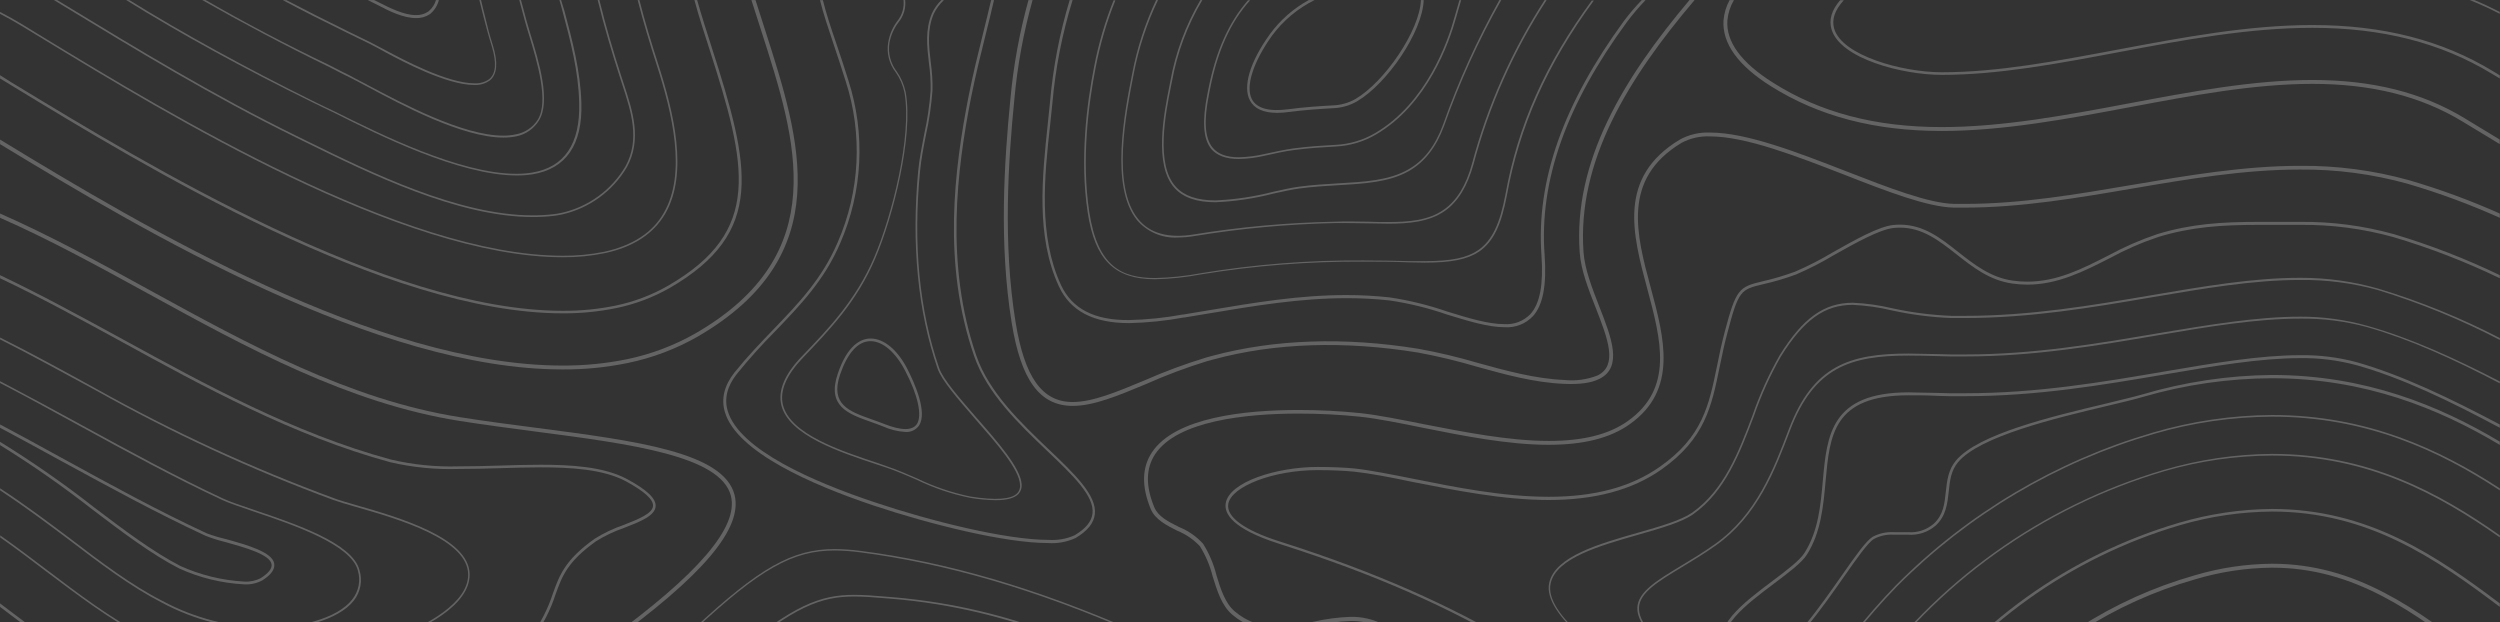 <svg width="1366" height="340" viewBox="0 0 1366 340" fill="none" xmlns="http://www.w3.org/2000/svg">
<rect x="0" y="0" width="1366" height="340" fill="#333333" stroke="none"/>
<path d="M401.369 270.428C395.451 247.117 347.859 240.895 292.77 233.732C279.141 231.972 265.058 230.12 251.4 227.965C190.969 218.435 135.667 188.083 82.187 158.762C55.386 144.011 28.038 129.017 0.023 116.664V119.001C27.644 131.142 54.657 146.045 81.155 160.553C134.787 189.995 190.422 220.408 251.126 229.999C264.815 232.154 278.929 234.005 292.557 235.796C344.611 242.595 393.812 249.03 399.366 270.944C403.676 288.002 381.458 313.892 331.438 350.072C261.052 400.82 202.26 424.465 145.987 424.465C113.097 424.272 80.735 416.184 51.622 400.881C33.498 391.169 16.236 379.928 0.023 367.281L0.023 369.952C15.993 382.294 32.98 393.26 50.803 402.733C80.168 418.175 112.809 426.346 145.987 426.559C202.715 426.559 262.023 402.793 332.591 351.741C384.129 314.529 405.983 288.669 401.369 270.428Z" fill="white" fill-opacity="0.24"/>
<path d="M475.767 184.961C470.547 184.961 463.171 188.269 457.769 204.143C451.698 221.991 463.414 226.149 475.828 230.519C478.013 231.309 480.29 232.098 482.445 232.978C486.275 234.717 490.388 235.745 494.586 236.013C496.067 236.15 497.558 235.888 498.904 235.252C500.249 234.617 501.399 233.632 502.234 232.401C506.878 225.056 499.442 208.757 496.012 202.049C490.61 191.244 482.991 184.961 475.767 184.961ZM501.081 231.551C498.653 235.406 492.522 235.376 482.87 231.551C480.654 230.671 478.378 229.882 476.192 229.093C464.051 224.783 453.428 221.05 459.043 204.629C463.111 192.761 468.847 186.418 475.616 186.418C482.384 186.418 489.365 192.488 494.616 202.656C501.658 216.133 503.873 226.908 501.081 231.551Z" fill="white" fill-opacity="0.24"/>
<path d="M64.764 375.496C87.832 387.333 107.44 392.827 126.44 392.827C146.351 392.827 164.046 386.756 184.534 379.927C196.159 376.012 209.332 371.55 224.295 367.786C230.346 366.322 236.554 365.609 242.78 365.662C245.815 365.662 248.455 365.662 251.126 365.904C253.797 366.147 256.074 366.087 258.472 366.087C270.612 366.087 280.538 363.051 291.252 348.695C296.625 341.456 300.778 333.387 303.544 324.808C307.126 314.852 309.949 306.991 325.671 295.73C330.534 292.699 335.728 290.235 341.151 288.385C350.256 284.834 357.905 281.768 358.239 276.609C358.482 272.42 353.595 267.715 342.85 261.888C329.981 254.876 311.588 253.935 295.289 253.935C288.035 253.935 280.416 254.148 273.041 254.391C265.665 254.634 257.865 254.816 250.61 254.816C238.115 255.201 225.624 253.935 213.459 251.052C160.647 236.787 111.112 209.47 67.436 185.583C44.489 173.047 22.241 160.906 0.023 150.344V152.043C21.998 162.424 44.004 174.474 66.798 186.918C110.566 210.927 160.161 238.122 213.156 252.539C225.457 255.4 238.079 256.645 250.701 256.242C258.077 256.242 265.878 256.03 273.162 255.817C280.447 255.605 288.156 255.362 295.38 255.362C311.497 255.362 329.617 256.273 342.213 263.102C352.108 268.504 357.025 272.966 356.812 276.426C356.539 280.645 348.83 283.65 340.665 286.868C335.099 288.778 329.773 291.324 324.791 294.456C308.674 305.959 305.639 314.427 302.118 324.231C299.377 332.708 295.277 340.683 289.977 347.845C279.627 361.807 270.218 364.599 258.411 364.599C256.043 364.599 253.676 364.599 251.126 364.417C248.577 364.235 245.693 364.265 242.84 364.265C236.481 364.208 230.139 364.942 223.961 366.451C208.967 370.214 195.764 374.676 184.109 378.592C163.743 385.451 146.169 391.4 126.44 391.4C107.682 391.4 88.318 385.937 65.463 374.251C44.58 363.446 25.792 349.089 7.611 335.431L0.023 329.694V331.607L6.701 336.645C24.912 350.455 43.761 364.751 64.764 375.496Z" fill="white" fill-opacity="0.24"/>
<path d="M78.757 348.194C99.447 359.263 122.522 365.128 145.987 365.282C158.765 365.282 186.325 360.062 210.394 351.351C231.458 343.702 256.59 331.015 256.62 313.957C256.62 293.864 217.891 282.694 194.702 276.017C189.663 274.56 185.293 273.315 182.561 272.253C137.768 255.771 94.341 235.788 52.684 212.49C34.777 202.625 17.263 193.034 0.023 184.414V185.446C17.112 194.005 34.473 203.657 52.259 213.249C93.914 236.603 137.34 256.647 182.136 273.194C185.171 274.287 189.451 275.531 194.52 276.988C217.466 283.574 255.861 294.623 255.801 314.048C255.801 343.55 172.514 364.463 146.017 364.463C122.714 364.289 99.802 358.467 79.242 347.496C60.697 337.996 43.002 324.55 25.853 311.559C17.567 305.276 9.038 298.811 0.114 292.528V293.651C8.826 299.722 17.172 306.126 25.307 312.287C42.516 325.217 60.121 338.663 78.757 348.194Z" fill="white" fill-opacity="0.24"/>
<path d="M88.439 329.287C106.177 338.819 125.972 343.882 146.108 344.038C162.923 344.038 184.928 339.061 193.366 328.104C195.179 325.783 196.403 323.058 196.931 320.161C197.46 317.264 197.278 314.282 196.402 311.471C192.577 296.75 161.739 286.369 139.249 278.751C131.964 276.293 125.681 274.168 121.826 272.377C95.815 260.236 70.228 246.214 45.187 232.555L42.425 231.038C27.978 223.146 13.894 215.528 0.023 208.273V209.275C13.743 216.377 27.674 224.026 41.909 231.827L44.702 233.344C69.591 247.003 95.359 261.056 121.432 273.197C125.347 274.987 131.661 277.112 138.945 279.601C160.009 286.703 191.818 297.448 195.521 311.683C196.328 314.368 196.473 317.209 195.944 319.962C195.416 322.716 194.229 325.301 192.486 327.497C184.261 338.241 162.589 343.006 145.926 343.006C125.993 342.816 106.402 337.796 88.834 328.377C71.958 319.848 54.991 306.978 38.601 294.443C26.733 285.55 13.985 275.898 0.023 266.792V267.885C13.773 276.991 26.339 286.4 38.055 295.202C54.475 307.737 71.472 320.607 88.439 329.287Z" fill="white" fill-opacity="0.24"/>
<path d="M538.73 18.235C540.248 12.164 541.765 6.094 543.131 0.023H541.553C540.187 5.912 538.73 11.83 537.243 17.84C534.451 29.101 531.567 40.726 529.23 52.624C521.46 92.233 514.752 144.135 532.265 194.55C539.307 215.038 556.85 231.762 572.33 246.513C586.14 259.655 598.038 271.007 596.946 280.538C596.46 284.939 593.273 288.824 587.172 292.466C582.687 294.47 577.776 295.335 572.876 294.985C549.566 294.985 508.469 284.696 478.056 274.498C444.821 263.419 404.088 245.876 397.654 224.629C395.62 217.891 397.289 211.092 402.571 204.384C409.185 196.226 416.205 188.406 423.605 180.952C437.415 166.596 450.466 153.028 459.086 132.905C471.388 104.77 472.975 73.107 463.548 43.882C461.272 36.537 458.995 29.768 456.962 23.789C453.926 14.957 451.407 7.247 449.616 0.084H448.038C449.829 7.399 452.5 15.26 455.535 24.366C457.538 30.436 459.815 37.083 462.091 44.429C471.433 73.32 469.868 104.634 457.69 132.45C449.191 152.33 436.231 165.837 422.512 180.072C415.47 187.387 408.186 194.975 401.266 203.595C395.681 210.697 393.92 217.982 396.106 225.236C402.601 247.029 443.789 264.967 477.207 276.167C507.741 286.396 549.02 296.715 572.512 296.715C577.72 297.102 582.942 296.162 587.688 293.984C594.244 290.099 597.674 285.819 598.22 280.932C599.374 270.643 587.233 259.048 573.15 245.633C557.791 231.003 540.369 214.4 533.449 194.277C516.239 144.196 522.886 92.537 530.626 53.109C533.054 41.059 535.938 29.435 538.73 18.235Z" fill="white" fill-opacity="0.24"/>
<path d="M97.97 310.64C109.121 315.714 121.126 318.648 133.36 319.29C136.828 319.516 140.29 318.759 143.346 317.105C148.172 314.069 150.297 311.034 149.841 307.999C148.87 301.625 134.939 297.77 123.769 294.644C120.089 293.802 116.469 292.717 112.933 291.396C86.314 279.043 60.242 264.747 35.08 250.937L32.288 249.419C21.27 243.379 10.616 237.491 0.023 231.906V233.727C10.373 239.221 20.875 244.988 31.559 250.846L34.352 252.364C59.544 266.052 85.616 280.379 112.326 292.762C115.935 294.177 119.637 295.343 123.405 296.253C133.573 299.106 147.686 302.961 148.385 308.394C148.718 310.609 146.746 313.128 142.557 315.83C139.763 317.315 136.608 317.988 133.451 317.772C121.435 317.11 109.644 314.239 98.668 309.304C83.492 301.504 67.284 289.241 51.622 277.374C35.111 264.425 17.885 252.417 0.023 241.406L0.023 243.197C17.566 254.055 34.498 265.869 50.742 278.588C66.434 290.486 82.672 302.809 97.97 310.64Z" fill="white" fill-opacity="0.24"/>
<path d="M387.438 26.278C408.229 91.049 416.697 126.258 365.068 156.094C356.171 161.203 346.521 164.871 336.477 166.96C326.901 168.93 317.145 169.887 307.369 169.813C211.426 169.813 79.728 89.623 8.795 46.553L6.367 45.096L0.023 41.09V42.881L5.578 46.25L8.006 47.737C78.939 90.898 211.001 171.209 307.369 171.209C317.246 171.274 327.103 170.308 336.78 168.326C346.974 166.225 356.776 162.538 365.827 157.399C418.458 127.047 409.929 91.353 388.864 25.823C386.193 17.506 383.431 8.856 380.912 0.023H379.425C381.883 9.129 384.706 17.84 387.438 26.278Z" fill="white" fill-opacity="0.24"/>
<path d="M266.281 17.021C266.888 19.327 267.738 22.12 268.709 25.276C271.441 34.382 270.955 40.301 267.252 43.275C264.903 44.914 262.067 45.706 259.209 45.521C244.397 45.521 219.751 32.288 211.617 27.947C207.671 25.823 204.666 24.244 202.329 23.061L189.885 16.99C178.472 11.405 167.333 5.76 156.497 0.084H154.555C165.815 6.155 177.471 11.952 189.429 17.81L201.874 23.88C204.211 25.064 207.185 26.642 210.979 28.767C219.144 33.138 243.942 46.432 258.996 46.432C262.066 46.622 265.109 45.755 267.616 43.973C271.623 40.756 272.23 34.382 269.377 25.003C268.405 21.968 267.556 18.933 266.949 16.778C265.704 11.284 264.095 5.73 262.851 0.023H261.91C263.306 5.821 264.794 11.466 266.281 17.021Z" fill="white" fill-opacity="0.24"/>
<path d="M358.816 35.475C367.254 61.699 375.297 94.601 362.701 116.302C356.63 127.077 345.552 134.18 330.224 137.549C322.712 139.066 315.063 139.799 307.399 139.734C219.833 139.643 92.719 62.306 24.305 20.754L11.8 13.105C7.945 10.768 4 8.583 0.023 6.519V7.551C3.848 9.554 7.611 11.648 11.345 13.894L23.941 21.543C92.294 63.126 219.591 140.554 307.399 140.554C315.125 140.623 322.836 139.881 330.406 138.338C345.977 135.03 357.116 127.775 363.49 116.758C376.268 94.722 368.164 61.608 359.696 35.171C356.054 23.85 352.442 12.164 349.376 0.023H348.405C351.531 12.164 355.143 24.062 358.816 35.475Z" fill="white" fill-opacity="0.24"/>
<path d="M286.822 11.557C287.369 13.621 288.127 16.171 289.038 19.085C293.439 33.532 300.086 55.507 293.803 65.432C292.481 67.499 290.748 69.272 288.712 70.64C286.675 72.008 284.379 72.942 281.966 73.385C279.643 73.891 277.271 74.135 274.894 74.113C252.737 74.113 219.441 56.266 201.563 46.796C198.103 44.945 195.098 43.336 192.852 42.213L191.244 41.302L186.326 38.874L180.469 35.839C156.369 24.305 133.392 12.164 112.328 0.023H110.477C132.027 12.316 155.458 24.73 180.286 36.81L186.144 39.845L191.031 42.274L192.609 43.063C194.825 44.186 197.83 45.764 201.29 47.646C219.228 57.267 252.646 75.175 275.046 75.175C277.493 75.197 279.936 74.952 282.33 74.447C284.82 73.917 287.177 72.888 289.258 71.422C291.34 69.956 293.103 68.084 294.441 65.918C301.088 55.507 294.441 33.411 289.888 18.811C289.008 15.776 288.249 13.378 287.703 11.345C286.701 7.611 285.699 3.848 284.667 0.023H283.726C284.789 3.909 285.79 7.763 286.822 11.557Z" fill="white" fill-opacity="0.24"/>
<path d="M307.352 6.094C311.662 22.302 316.124 39.026 316.458 56.327C317.065 78.666 308.354 91.444 290.598 94.327C287.756 94.764 284.884 94.978 282.008 94.965C251.14 94.965 206.978 72.929 183.243 61.092L176.869 58.057L171.011 55.204C134.254 36.992 100.017 18.235 70.636 0.023H68.906C98.621 18.477 133.313 37.539 170.768 55.902L176.626 58.755L182.969 61.79C206.766 73.779 251.08 95.875 282.312 95.875C285.228 95.89 288.14 95.677 291.023 95.238C309.234 92.203 318.34 79.151 317.672 56.296C317.186 38.904 312.725 22.12 308.384 5.851C307.717 3.939 307.201 1.966 306.594 0.023H305.653C306.29 2.057 306.806 4.091 307.352 6.094Z" fill="white" fill-opacity="0.24"/>
<path d="M338.62 41.977C339.045 43.343 339.5 44.739 339.986 46.135C344.811 60.917 349.85 76.184 341.746 90.905C337.974 97.301 332.93 102.855 326.927 107.225C320.923 111.595 314.087 114.686 306.841 116.309C305.354 116.613 303.806 116.886 302.41 117.038C298.672 117.469 294.912 117.681 291.149 117.675C250.386 117.675 202.582 94.183 167.677 77.034L161.819 74.15C116.989 52.206 73.676 25.86 35.463 2.61L31.213 0.03H29.453L34.977 3.399C73.221 26.649 116.533 52.995 161.424 74.97L167.282 77.853C202.248 95.032 250.174 118.586 291.149 118.586C294.952 118.593 298.752 118.38 302.531 117.948C304.018 117.766 305.566 117.523 307.053 117.189C314.417 115.533 321.364 112.387 327.466 107.945C333.568 103.503 338.697 97.859 342.535 91.36C350.821 76.184 345.752 60.795 340.835 45.832L339.47 41.643C335.19 28.349 331.001 14.326 327.511 0H326.57C330.091 14.539 334.31 28.592 338.62 41.977Z" fill="white" fill-opacity="0.24"/>
<path d="M515.62 0.206V0.023H514.376C512.227 2.106 510.478 4.565 509.216 7.278C505.452 16.14 506.514 25.489 507.546 34.321C508.271 39.346 508.586 44.422 508.487 49.497C507.897 57.597 506.71 65.642 504.936 73.567C503.661 80.123 502.326 86.891 501.688 93.508C497.955 133.573 501.476 169.995 512.281 201.379C514.527 207.875 523.329 217.921 532.647 228.696C544.545 242.264 556.929 256.347 557.354 264.876C557.449 265.702 557.366 266.539 557.109 267.329C556.853 268.12 556.429 268.846 555.867 269.459C552.65 272.859 544.029 273.496 530.219 271.311C520.189 269.24 510.453 265.937 501.233 261.476C495.8 259.109 490.155 256.65 484.539 254.769L479.592 253.008C459.408 246.361 431.757 237.225 427.811 221.26C425.929 213.642 429.632 204.931 438.829 195.37C453.307 180.194 468.271 164.744 478.287 141.1C488 118.427 499.169 74.325 494.889 50.469C494.05 46.382 492.388 42.509 490.003 39.087C488.307 36.891 487.077 34.372 486.388 31.684C485.699 28.996 485.566 26.196 485.996 23.455C486.729 19.348 488.436 15.476 490.974 12.164C492.348 10.48 493.375 8.539 493.995 6.455C494.615 4.372 494.816 2.185 494.586 0.023L493.675 0.023C493.901 2.089 493.712 4.179 493.118 6.171C492.523 8.162 491.536 10.014 490.215 11.618C487.646 15.053 485.958 19.065 485.298 23.303C484.834 26.137 484.958 29.035 485.663 31.819C486.368 34.602 487.639 37.21 489.396 39.481C491.734 42.808 493.366 46.578 494.191 50.56C498.441 74.265 487.301 118.123 477.619 140.675C467.542 164.168 452.609 179.678 438.161 194.671C428.722 204.475 424.958 213.459 426.931 221.412C430.998 237.893 458.922 247.09 479.288 253.828L484.236 255.467C489.79 257.318 495.405 259.777 500.838 262.114C510.115 266.63 519.926 269.955 530.037 272.009C534.64 272.808 539.298 273.244 543.969 273.314C550.221 273.314 554.319 272.191 556.504 269.884C557.146 269.18 557.632 268.348 557.93 267.443C558.228 266.538 558.332 265.581 558.234 264.633C557.718 255.801 545.304 241.596 533.285 227.907C524.179 217.345 515.316 207.359 513.131 201.015C502.326 169.661 498.835 133.512 502.72 93.478C503.358 86.921 504.663 80.183 505.968 73.627C507.736 65.63 508.923 57.515 509.519 49.346C509.611 44.27 509.296 39.195 508.578 34.17C507.516 25.064 506.514 16.262 510.187 7.611C511.523 4.827 513.365 2.316 515.62 0.206Z" fill="white" fill-opacity="0.24"/>
<path d="M416.029 17.081C435.242 76.905 455.093 138.763 380.092 182.106C368.457 188.75 355.848 193.523 342.729 196.25C331.094 198.629 319.244 199.799 307.369 199.74C205.962 199.74 79.121 124.467 0.023 76.268V78.757C79.394 126.956 205.871 201.865 307.369 201.865C319.389 201.935 331.383 200.745 343.154 198.314C356.495 195.549 369.318 190.704 381.155 183.957C457.642 139.643 437.519 77.057 418.063 16.444C416.303 10.92 414.542 5.456 412.812 0.023H410.566C412.357 5.669 414.208 11.345 416.029 17.081Z" fill="white" fill-opacity="0.24"/>
<path d="M206.991 3.059C212.667 6.094 220.468 9.888 227.358 9.888C229.992 9.966 232.587 9.235 234.794 7.794L235.31 7.399C237.521 5.453 239.088 2.881 239.802 0.023L238.224 0.023C237.521 2.385 236.151 4.493 234.278 6.094L233.853 6.397C231.902 7.681 229.601 8.328 227.267 8.249C220.741 8.249 213.153 4.394 207.568 1.602C206.749 1.177 205.959 0.752 205.231 0.418L204.351 0.023H200.891L204.654 1.875L206.991 3.059Z" fill="white" fill-opacity="0.24"/>
<path d="M1365.87 6.519C1361.32 4.182 1356.77 1.996 1351.94 0.023H1349.45C1355.07 2.3 1360.53 4.789 1365.87 7.551V6.519Z" fill="white" fill-opacity="0.24"/>
<path d="M1000.74 16.022C1005.48 32.048 1039.38 40.91 1060.99 40.91C1091.83 40.91 1124.15 34.84 1158.39 28.375C1192.63 21.91 1228.69 15.202 1263.47 15.202C1301.56 15.202 1333.58 23.367 1361.33 40.152L1365.88 42.914V41.153C1364.63 40.364 1363.33 39.575 1362.08 38.846C1334.13 21.91 1301.87 13.685 1263.47 13.685C1228.57 13.685 1192.75 20.423 1158.12 26.918C1123.49 33.413 1091.68 39.484 1060.99 39.484C1039.38 39.484 1006.54 30.378 1002.2 15.688C1000.74 10.751 1002.49 5.56 1007.45 0.117H1005.45C1000.8 5.52 999.195 10.862 1000.74 16.022Z" fill="white" fill-opacity="0.24"/>
<path d="M1256.76 121.229H1245.07H1234.24C1213.54 121.229 1197.09 122.352 1178.91 127.876C1169.58 131.003 1160.56 134.943 1151.92 139.653C1137.54 146.968 1123.97 153.888 1107.73 153.888C1105.02 153.893 1102.31 153.701 1099.63 153.311C1087.64 151.581 1078.65 144.509 1069.97 137.68C1060.23 130.001 1051.03 122.747 1038.1 122.747C1036.91 122.748 1035.71 122.808 1034.52 122.929C1026.57 123.748 1013.79 130.911 1001.47 137.862C994.796 141.868 987.86 145.417 980.708 148.485C974.909 150.616 968.978 152.37 962.952 153.736C950.174 156.771 948.565 157.894 942.373 181.387C940.674 187.882 939.338 193.953 938.215 199.811C933.753 221.604 930.233 238.692 907.013 254.991C891.321 266.069 871.441 271.442 846.309 271.442C821.177 271.442 795.166 266.221 772.098 261.577C759.957 259.179 748.636 256.903 740.198 255.992C735.281 255.476 727.693 255.143 719.923 255.143C697.644 255.143 671.542 263.307 669.72 275.023C668.84 280.547 673.181 288.894 698.737 297.059L701.56 297.969C798.899 329.171 866.797 369.934 935.908 438.591C954.939 457.53 969.508 466.363 981.71 466.363C984.551 466.362 987.368 465.848 990.026 464.845C1002.99 460.019 1012.43 443.599 1023.41 424.72C1029.06 414.946 1035.55 403.868 1043.05 393.184C1078.99 342.045 1131.21 304.597 1191.17 286.952C1207.5 282.155 1224.41 279.652 1241.43 279.515C1293.85 279.515 1330.85 305.193 1365.88 331.6V329.687C1330.91 303.372 1293.91 278.089 1241.43 278.089C1224.23 278.239 1207.13 280.782 1190.62 285.646C1130.32 303.414 1077.82 341.097 1041.69 392.547C1034.07 403.261 1027.63 414.37 1021.99 424.174C1011.18 442.87 1001.86 459.018 989.419 463.631C986.921 464.55 984.28 465.022 981.619 465.027C969.842 465.027 955.637 456.347 936.88 437.711C867.586 368.872 799.536 328.018 701.954 296.725L699.101 295.814C679.979 289.744 670.024 282.46 671.117 275.479C672.634 265.735 695.854 256.873 719.832 256.873C727.541 256.873 735.008 257.207 739.925 257.723C748.332 258.603 759.684 260.758 771.703 263.307C794.832 267.83 821.056 273.202 846.218 273.202C871.38 273.202 891.958 267.739 907.893 256.478C931.598 239.693 935.21 222.241 939.702 200.114C940.916 194.256 942.131 188.216 943.861 181.903C949.931 158.501 951.266 158.198 963.286 155.315C969.375 153.951 975.367 152.186 981.224 150.033C988.456 146.942 995.464 143.352 1002.2 139.289C1013.85 132.763 1027.03 125.357 1034.67 124.568C1035.81 124.447 1036.96 124.387 1038.1 124.386C1050.49 124.386 1059.5 131.488 1069.06 138.985C1077.9 145.936 1087 153.129 1099.42 154.92C1102.18 155.317 1104.97 155.52 1107.76 155.527C1124.36 155.527 1138.72 148.212 1152.62 141.14C1161.18 136.465 1170.14 132.554 1179.39 129.455C1197.36 123.991 1213.72 122.868 1234.27 122.868H1245.07H1256.79C1273.92 122.692 1291 124.92 1307.51 129.485C1327.54 135.406 1347.06 142.948 1365.88 152.037V150.337C1347.18 141.319 1327.8 133.818 1307.9 127.907C1291.25 123.294 1274.04 121.046 1256.76 121.229Z" fill="white" fill-opacity="0.24"/>
<path d="M967.612 47.1C993.806 63.55 1024.34 71.563 1060.97 71.563C1094.67 71.563 1129.93 64.916 1164.02 58.512C1197.23 52.259 1231.55 45.825 1263.45 45.825C1295.81 45.825 1322.61 52.533 1345.4 66.343L1357.94 73.931L1365.86 78.757V76.268L1359.03 72.11L1346.53 64.522C1323.37 50.499 1296.2 43.7 1263.45 43.7C1231.34 43.7 1196.92 50.165 1163.63 56.418C1129.63 62.822 1094.45 69.439 1060.97 69.439C1024.76 69.439 994.595 61.547 968.765 45.157C951.404 34.261 943.027 22.788 943.846 11.102C944.22 7.192 945.442 3.412 947.428 0.023L945.06 0.023C943.203 3.45 942.067 7.22 941.722 11.102C940.932 23.637 949.552 35.748 967.612 47.1Z" fill="white" fill-opacity="0.24"/>
<path d="M1256.77 151.79C1231.24 151.79 1204.08 156.434 1175.3 161.351C1142.92 166.875 1109.41 172.581 1073.74 172.581C1071.16 172.581 1068.61 172.581 1066.16 172.581C1055.34 172.141 1044.59 170.76 1034.01 168.453C1026.93 166.757 1019.71 165.741 1012.43 165.418C996.68 165.418 985.116 173.734 972.429 194.07C966.454 204.549 961.475 215.564 957.556 226.972C949.938 247.035 942.077 267.765 924.655 280.058C918.584 284.307 907.202 287.585 895.061 291.045C873.815 297.116 849.776 303.975 846.498 318.362C842.431 336.3 879.309 360.855 899.129 374.089C902.832 376.547 906.018 378.672 908.234 380.159C931.454 397.217 950.727 408.569 968.938 408.569C971.411 408.571 973.879 408.358 976.314 407.931C990.913 405.291 1004.15 395.001 1017.99 375.485C1057.97 318.676 1116.01 277.073 1182.65 257.446C1201.75 251.887 1221.54 249.016 1241.44 248.917C1293.8 248.917 1332.5 270.163 1365.88 293.625V292.502C1332.5 269.01 1293.8 248.006 1241.44 248.006C1221.43 248.155 1201.54 251.097 1182.34 256.748C1115.49 276.408 1057.27 318.132 1017.17 375.121C1003.48 394.425 990.428 404.593 976.101 407.173C973.717 407.598 971.3 407.811 968.878 407.81C950.849 407.81 931.757 396.519 908.659 379.582C906.565 378.035 903.378 375.91 899.553 373.512C879.916 360.43 843.341 336.088 847.287 318.727C850.322 304.916 874.21 298.148 895.183 292.168C907.324 288.678 918.949 285.37 925.049 281.06C942.684 268.615 950.606 247.672 958.285 227.518C962.192 216.179 967.141 205.226 973.066 194.799C985.541 174.766 996.923 166.571 1012.31 166.571C1019.52 166.911 1026.69 167.927 1033.71 169.607C1044.34 171.94 1055.16 173.332 1066.03 173.765C1068.49 173.765 1071.04 173.765 1073.62 173.765C1109.38 173.765 1142.92 168.059 1175.36 162.504C1204.08 157.618 1231.18 152.974 1256.65 152.974C1271 152.794 1285.3 154.634 1299.14 158.437C1322.19 165.473 1344.54 174.617 1365.91 185.754V184.722C1344.66 173.687 1322.43 164.644 1299.5 157.709C1285.61 153.734 1271.22 151.742 1256.77 151.79Z" fill="white" fill-opacity="0.24"/>
<path d="M564.208 0.03H561.962C557.061 17.687 553.76 35.748 552.097 53.996C548.728 88.203 545.754 132.912 552.765 176.255C557.864 207.76 568.123 221.783 586.153 221.783C597.565 221.783 610.829 216.259 626.187 209.854C637.064 205.007 648.223 200.821 659.605 197.319L663.004 196.408C696.604 187.303 734.483 186.119 774.67 192.614C785.553 194.623 796.323 197.206 806.934 200.354C822.353 204.634 838.288 209.035 854.465 209.733C863.237 210.128 869.49 209.247 873.891 207.032C886.821 200.597 880.538 184.541 873.891 167.574C869.975 157.527 865.908 147.117 865.24 137.799C861.689 88.264 889.34 43.13 925.944 0H923.152C886.881 43.039 859.564 88.203 863.146 137.95C863.814 147.602 867.941 158.134 871.948 168.302C878.504 185.087 884.089 199.565 872.98 205.12C867.142 207.43 860.829 208.284 854.587 207.608C838.652 206.91 822.838 202.54 807.541 198.321C796.854 195.152 786.002 192.568 775.034 190.581C734.544 184.025 696.361 185.33 662.488 194.405L659.058 195.346C647.558 198.847 636.277 203.033 625.276 207.882C610.1 214.195 597.049 219.658 586.062 219.658C569.429 219.658 559.807 206.182 554.89 175.921C547.939 132.942 550.883 88.294 554.253 54.209C555.908 35.883 559.241 17.748 564.208 0.03Z" fill="white" fill-opacity="0.24"/>
<path d="M439.392 507.652C442.002 507.652 444.066 503.949 446.13 495.693C453.748 464.704 478.91 423.698 517.974 401.875C557.431 379.809 583.898 374.072 598.042 371.007C605.084 369.489 608.605 368.7 609.455 366.849C609.609 366.435 609.662 365.99 609.609 365.552C609.557 365.114 609.4 364.694 609.151 364.329C606.42 359.352 557.553 331.944 486.954 326.238L483.919 325.995C477.575 325.479 472.081 325.023 466.83 325.023C448.467 325.023 433.625 330.183 399.024 359.412C393.56 364.026 387.976 368.306 382.573 372.433C365.849 385.272 351.401 396.351 352.221 408.856C352.949 418.508 362.48 428.099 382.3 438.996C404.214 451.136 417.569 475.054 426.401 490.898C432.199 501.005 435.901 507.652 439.392 507.652ZM382.907 438.267C363.663 427.644 353.981 418.022 353.313 408.856C352.403 396.715 366.668 385.819 383.18 373.162C388.613 369.004 394.198 364.724 399.691 360.08C434.05 331.064 448.74 325.934 466.891 325.934C472.112 325.934 477.575 326.389 483.919 326.905L486.954 327.148C555.792 332.703 605.813 360.019 608.362 364.754C608.908 365.726 608.787 366.211 608.666 366.484C607.998 367.911 604.204 368.73 597.891 370.127C583.686 373.162 557.219 378.959 517.579 401.086C477.939 423.212 452.929 464.309 445.25 495.451C443.398 503.069 441.486 506.741 439.422 506.741C436.387 506.741 432.472 499.578 427.281 490.533C418.51 474.568 405.064 450.469 382.907 438.267Z" fill="white" fill-opacity="0.24"/>
<path d="M445.121 559.753C447.762 559.753 449.583 556.718 450.857 549.798C458.749 508.003 475.807 448.816 532.808 417.25C552.034 406.851 572.489 398.907 593.695 393.606C598.942 391.737 603.867 389.064 608.294 385.684C614.577 381.465 621.102 377.064 627.112 377.064C627.794 377.064 628.475 377.125 629.146 377.246C632.312 378.004 635.235 379.549 637.644 381.738C640.037 384.109 643.183 385.569 646.538 385.866C647.976 385.837 649.397 385.538 650.726 384.986C652.941 383.949 654.761 382.224 655.916 380.069C656.643 378.439 657.88 377.091 659.44 376.226C661 375.361 662.8 375.026 664.567 375.273C669.696 375.698 672.458 379.614 675.372 383.741C677.18 386.753 679.625 389.332 682.535 391.299C685.509 392.86 688.8 393.722 692.157 393.818C693.102 393.924 694.058 393.805 694.949 393.473C695.84 393.141 696.641 392.604 697.286 391.906C697.754 391.15 698.039 390.296 698.118 389.411C698.197 388.525 698.068 387.634 697.742 386.807C695.769 379.644 680.41 372.966 670.273 368.596C667.238 367.291 664.658 366.168 663.019 365.287C647.843 357.274 632.667 350.476 620.04 344.891C566.256 321.368 517.238 307.011 470.161 301.002C465.503 300.376 460.809 300.041 456.108 300C432.919 300 414.951 310.138 379.196 343.403C370.424 351.568 361.379 358.58 352.668 365.348C333.091 380.524 317.642 392.513 318.006 407.598C318.31 419.527 328.66 432.214 350.544 447.542C385.813 472.218 409.245 509.703 424.724 534.5C434.285 549.676 440.538 559.753 445.121 559.753ZM351.029 446.661C329.358 431.485 319.16 419.071 318.856 407.477C318.522 392.847 333.789 380.979 353.154 365.955C361.895 359.156 370.94 352.145 379.742 343.95C415.315 310.866 433.132 300.789 456.048 300.789C460.708 300.83 465.361 301.164 469.979 301.791C516.964 307.861 565.922 322.127 619.615 345.619C632.363 351.204 647.418 357.973 662.533 365.955C664.202 366.866 666.813 367.989 669.848 369.294C679.834 373.665 694.949 380.251 696.801 386.989C697.088 387.682 697.211 388.432 697.158 389.18C697.105 389.928 696.879 390.654 696.497 391.299C695.918 391.859 695.226 392.287 694.466 392.555C693.706 392.822 692.898 392.922 692.096 392.847C688.916 392.736 685.803 391.906 682.99 390.419C680.197 388.537 677.854 386.059 676.131 383.165C673.096 379.037 670.06 374.788 664.658 374.302C662.724 374.039 660.757 374.405 659.046 375.345C657.336 376.284 655.972 377.749 655.158 379.522C654.099 381.512 652.428 383.108 650.392 384.075C649.17 384.584 647.861 384.852 646.538 384.864C643.387 384.561 640.438 383.178 638.191 380.949C635.717 378.715 632.722 377.139 629.48 376.366C628.761 376.219 628.028 376.147 627.294 376.153C620.981 376.153 614.364 380.615 607.96 384.925C603.633 388.259 598.809 390.891 593.664 392.726C572.383 398.06 551.849 406.022 532.535 416.431C475.109 448.209 457.93 507.669 450.008 549.616C448.854 555.838 447.276 558.721 445.182 558.721C441.084 558.721 434.558 548.25 425.513 533.772C410.004 509.035 386.42 471.459 351.029 446.661Z" fill="white" fill-opacity="0.24"/>
<path d="M1256.77 173.033C1233.04 173.033 1206.72 177.525 1178.89 182.138C1145.5 187.814 1111.24 193.672 1073.75 193.672C1070.99 193.672 1068.26 193.672 1065.68 193.672L1059.06 193.49C1053.38 193.49 1048.04 193.187 1042.88 193.187C1010.59 193.187 990.616 199.773 977.413 234.496C969.097 256.44 959.657 281.299 936.984 297.325C930.58 301.878 924.175 305.763 918.5 309.162C905.388 317.084 895.037 323.336 894.643 331.987C894.309 339.939 902.322 349.5 920.715 362.976C938.319 375.906 952.828 382.189 965.029 382.189C966.122 382.189 967.245 382.189 968.307 382.189C986.033 380.55 997.931 365.89 1012.99 347.345C1020.4 337.914 1028.3 328.877 1036.66 320.271C1075.57 281.156 1123.76 252.552 1176.74 237.136C1197.76 230.971 1219.54 227.783 1241.45 227.667C1293.04 227.667 1332.93 246.333 1365.89 267.944V266.851C1332.93 245.332 1293.04 226.756 1241.45 226.756C1219.46 226.9 1197.59 230.118 1176.49 236.317C1123.37 251.788 1075.04 280.474 1036.02 319.694C1027.64 328.312 1019.71 337.369 1012.29 346.829C997.354 365.222 985.578 379.731 968.216 381.339C967.184 381.339 966.092 381.339 965.029 381.339C953.04 381.339 938.714 375.269 921.231 362.309C903.02 349.014 895.22 339.696 895.553 331.956C895.918 323.822 906.116 317.661 918.985 309.89C924.661 306.461 931.126 302.576 937.53 298.023C960.416 281.815 969.886 256.805 978.263 234.739C991.254 200.744 1011.01 194.279 1042.88 194.279C1048.04 194.279 1053.38 194.431 1059.03 194.583L1065.65 194.765C1068.26 194.765 1070.96 194.765 1073.75 194.765C1111.3 194.765 1145.75 188.877 1179.04 183.201C1206.84 178.466 1233.1 174.095 1256.77 174.095C1269.14 173.939 1281.47 175.502 1293.41 178.739C1316.93 185.417 1341.03 196.434 1365.89 209.455V208.423C1341.12 195.615 1317.11 184.688 1293.65 178.071C1281.66 174.668 1269.24 172.972 1256.77 173.033Z" fill="white" fill-opacity="0.24"/>
<path d="M676.882 86.877C681.741 86.779 686.574 86.158 691.3 85.026C696.885 83.781 702.166 82.598 706.961 81.991C715.096 80.898 722.957 80.443 729.938 80.048C737.665 79.663 745.184 77.414 751.852 73.492C780.11 56.95 791.917 23.168 795.681 9.419C796.591 6.11 797.502 3.014 798.382 0.07H797.441C796.561 3.106 795.681 5.959 794.8 9.176C791.067 22.834 779.351 56.343 751.397 72.703C744.839 76.557 737.445 78.765 729.847 79.138C722.896 79.532 715.005 79.987 706.84 81.08C702.014 81.748 696.702 82.901 691.087 84.115C686.43 85.224 681.669 85.835 676.882 85.936C670.175 85.936 665.5 84.206 662.587 80.655C658.277 75.435 657.67 66.025 660.674 51.123L661.16 48.694C665.197 28.176 672.148 12.272 683.105 0.131H681.921C671.146 12.515 664.286 28.267 660.25 48.694L659.764 51.123C656.729 66.299 657.396 75.951 661.889 81.475C665.045 85.026 669.932 86.877 676.882 86.877Z" fill="white" fill-opacity="0.24"/>
<path d="M1256.76 194.076C1234.82 194.076 1209.35 198.417 1182.4 203.03C1148.28 208.858 1112.98 214.868 1073.74 214.868C1070.86 214.868 1068.01 214.868 1065.18 214.868L1058.47 214.685C1052.98 214.685 1047.76 214.382 1042.87 214.382C1000.38 214.382 998.251 237.753 996.005 262.52C994.791 276.088 993.547 290.11 986.05 301.978C983.379 306.258 976.216 311.63 968.628 317.336C952.45 329.477 934.117 343.257 942.919 356.157C944.275 358.588 946.231 360.632 948.601 362.093C950.97 363.554 953.675 364.384 956.456 364.503C959.648 364.395 962.768 363.531 965.562 361.984C979.918 354.578 995.246 332.694 1007.57 315.09C1014.58 305.074 1020.62 296.454 1023.93 294.481C1027.2 292.744 1030.88 291.935 1034.58 292.144H1038.47C1039.77 292.144 1041.11 292.144 1042.44 292.144C1045.18 292.367 1047.92 292.044 1050.53 291.194C1053.13 290.345 1055.54 288.986 1057.62 287.197C1063.36 281.976 1064.08 275.056 1064.78 268.651C1065.42 262.581 1066 257.178 1069.91 252.504C1081.75 238.36 1123.27 228.465 1150.74 221.94C1158.84 219.997 1165.92 218.358 1171.02 216.84C1193.9 210.191 1217.6 206.769 1241.43 206.672C1292.18 206.672 1332.76 223.305 1365.88 243.095V241.304C1332.73 221.515 1292.15 204.882 1241.43 204.882C1217.42 205.116 1193.55 208.701 1170.53 215.535C1165.37 217.023 1158.39 218.57 1150.35 220.604C1121.03 227.585 1080.87 237.146 1068.7 251.685C1064.48 256.723 1063.84 262.763 1063.2 268.621C1062.51 275.177 1061.87 281.399 1056.53 286.225C1054.6 287.87 1052.38 289.119 1049.97 289.9C1047.56 290.682 1045.03 290.98 1042.5 290.778C1041.2 290.778 1039.89 290.778 1038.59 290.778H1034.64C1030.67 290.562 1026.71 291.444 1023.2 293.328C1019.62 295.483 1013.79 303.799 1006.39 314.362C994.821 330.904 979.069 353.577 964.955 360.8C956.396 365.202 949.627 363.471 944.164 355.459C936.181 343.743 953.907 330.448 969.538 318.702C977.581 312.632 984.532 307.441 987.355 302.949C995.004 290.809 996.278 276.482 997.523 262.733C999.799 237.662 1001.74 215.991 1042.87 215.991C1047.76 215.991 1052.95 215.991 1058.44 216.294L1065.12 216.476C1067.97 216.476 1070.85 216.476 1073.74 216.476C1113.19 216.476 1148.46 210.406 1182.67 204.609C1209.53 200.025 1234.94 195.685 1256.76 195.685C1267.13 195.53 1277.46 196.817 1287.48 199.509C1312.27 206.43 1338.56 219.086 1365.88 233.747V231.925C1338.56 217.508 1312.61 205.033 1287.9 197.961C1277.75 195.219 1267.27 193.911 1256.76 194.076Z" fill="white" fill-opacity="0.24"/>
<path d="M682.942 54.839C685.279 59.362 690.287 61.669 697.905 61.669C700.069 61.646 702.228 61.483 704.37 61.183C713.264 59.999 721.58 59.514 728.956 59.089C733.372 58.859 737.669 57.579 741.491 55.355C757.881 45.764 777.307 17.506 777.914 0.023H776.396C775.728 16.808 756.424 44.853 740.672 54.05C738.767 55.159 736.726 56.016 734.601 56.6C732.622 57.158 730.585 57.484 728.531 57.571C721.185 57.996 712.839 58.482 703.885 59.696C693.413 61.092 686.614 59.21 684.004 54.141C680.483 47.251 684.672 34.018 694.992 19.54C701.095 11.269 709.087 4.578 718.302 0.023L715.115 0.023C706.748 4.597 699.493 10.96 693.869 18.66C682.942 33.805 678.935 47.342 682.942 54.839Z" fill="white" fill-opacity="0.24"/>
<path d="M664.193 110.505C674.924 110.037 685.576 108.44 695.972 105.74C701.102 104.617 705.958 103.524 709.873 103.008C717.188 102.007 724.321 101.612 731.12 101.187C745.446 100.368 759.013 99.609 769.788 93.478C778.469 88.53 784.782 80.396 789.123 68.619C797.513 44.897 807.943 21.946 820.294 0.023L819.262 0.023C807.037 21.862 796.709 44.71 788.394 68.316C784.115 79.88 777.923 87.862 769.454 92.597C758.892 98.668 745.416 99.366 731.18 100.185C724.26 100.61 717.127 101.005 709.752 102.007C705.806 102.522 700.919 103.615 695.76 104.769C685.431 107.442 674.852 109.028 664.193 109.503C654.147 109.503 647.044 107.075 642.461 102.037C631.292 89.896 636.876 61.881 639.881 46.887L640.367 44.489C643.194 28.793 648.818 13.732 656.97 0.023L655.907 0.023C647.845 13.738 642.275 28.772 639.456 44.429L639.001 46.796C635.966 61.972 630.32 90.169 641.794 102.735C646.528 107.956 653.874 110.505 664.193 110.505Z" fill="white" fill-opacity="0.24"/>
<path d="M899.16 0.023H897.066C893.709 3.511 890.558 7.19 887.626 11.041C854.239 56.569 839.306 98.546 842.25 139.461C843.373 155.366 841.43 165.898 836.179 171.665C834.33 173.557 832.09 175.023 829.616 175.961C827.141 176.899 824.493 177.287 821.853 177.098C813.021 177.098 802.124 173.729 790.621 170.177C780.38 166.638 769.833 164.058 759.115 162.468C751.313 161.632 743.47 161.216 735.623 161.223C709.884 161.223 685.451 165.321 659.743 169.661L646.631 171.847H646.297C636.6 173.642 626.775 174.657 616.916 174.882C597.976 175.034 585.835 168.751 579.765 155.821C567.26 128.838 570.659 96.361 573.846 67.8C574.241 63.945 574.666 60.121 575.03 56.357C576.704 37.24 580.408 18.356 586.078 0.023L584.469 0.023C578.939 18.285 575.327 37.073 573.694 56.084C573.33 59.847 572.936 63.672 572.511 67.526C569.475 96.391 565.864 129.111 578.581 156.489C584.864 169.995 597.43 176.551 617.007 176.551C626.946 176.329 636.852 175.314 646.631 173.516H646.964L660.077 171.331C685.876 167.021 710.279 162.923 735.957 162.923C743.754 162.917 751.545 163.332 759.298 164.168C769.912 165.748 780.357 168.308 790.499 171.816C802.124 175.398 813.112 178.797 822.187 178.797C825.05 178.985 827.92 178.539 830.59 177.489C833.261 176.44 835.667 174.814 837.636 172.727C843.1 166.657 845.164 155.76 843.98 139.34C840.945 98.82 855.848 57.146 889.083 11.861C892.203 7.718 895.568 3.765 899.16 0.023V0.023Z" fill="white" fill-opacity="0.24"/>
<path d="M889.362 230.11C879.073 237.395 865.081 240.916 846.293 240.916C824.318 240.916 799.763 235.998 778.092 231.81C765.344 229.26 753.264 226.832 743.429 225.739C732.216 224.586 720.951 224.009 709.678 224.009C680.115 224.009 642.175 228.016 629.457 247.107C623.903 255.424 623.69 265.835 628.759 278.127C631.157 283.864 637.349 287.02 643.328 290.025C648.002 291.92 652.207 294.809 655.651 298.493C658.808 303.583 661.153 309.133 662.602 314.944C665.06 322.866 667.58 331.031 673.316 335.857C680.154 341.725 688.924 344.85 697.932 344.629C704.73 344.388 711.489 343.493 718.116 341.958C724.642 340.438 731.3 339.554 737.996 339.317C743.791 339.2 749.525 340.513 754.69 343.141C766.831 349.212 771.839 357.71 776.756 365.814C783.16 376.377 789.2 386.332 809.111 391.007C850.815 400.75 862.228 410.948 889.818 435.564C893.369 438.599 897.193 442.15 901.382 445.823C910.494 454.328 918.637 463.815 925.663 474.111C931.995 483.236 939.104 491.797 946.91 499.698C955.511 507.72 965.538 514.062 976.473 518.395C989.039 524.131 1000.91 529.534 1011.68 548.018L1013.38 551.053C1026.95 574.485 1040.7 596.187 1049.08 596.187C1049.73 596.195 1050.38 596.058 1050.98 595.785C1051.58 595.512 1052.11 595.11 1052.54 594.609C1055.57 591.3 1056.39 582.468 1055.05 567.595C1054.27 558.915 1047.98 551.114 1041.88 543.587C1035.33 535.483 1029.13 527.834 1029.5 519.305C1029.95 509.137 1036.08 504.129 1042.58 498.878C1047.81 495.227 1052.11 490.404 1055.15 484.795C1062.07 469.892 1063.74 456.567 1065.37 443.668C1067.62 425.699 1069.74 408.763 1085.8 389.58C1115.63 354.559 1155.16 329.15 1199.41 316.553C1213.05 312.452 1227.2 310.306 1241.45 310.179C1286.97 310.179 1319.51 334.916 1354.05 361.079L1365.89 370.003V367.302C1362.34 364.661 1358.82 361.99 1355.33 359.349C1320.51 332.943 1287.61 308.024 1241.45 308.024C1227.05 308.146 1212.75 310.302 1198.95 314.428C1154.31 327.133 1114.43 352.777 1084.34 388.123C1067.86 407.761 1065.71 425.031 1063.4 443.303C1061.79 456.051 1060.15 469.224 1053.39 483.793C1050.48 489.105 1046.37 493.666 1041.4 497.118C1034.84 502.49 1028.01 508.014 1027.53 519.123C1027.13 528.38 1033.87 536.727 1040.39 544.771C1046.28 552.055 1052.35 559.582 1053.08 567.656C1054.66 585.108 1052.9 591.088 1051.14 593.03C1050.9 593.306 1050.61 593.528 1050.28 593.68C1049.95 593.832 1049.59 593.91 1049.23 593.911C1040.85 593.911 1023 563.042 1015.35 549.839L1013.68 546.804C1002.58 527.713 990.374 522.189 977.505 516.3C966.801 512.073 956.973 505.898 948.519 498.089C940.791 490.265 933.744 481.796 927.454 472.775C920.322 462.344 912.057 452.734 902.808 444.123C898.62 440.481 894.795 437.051 891.244 433.894C863.351 409.005 851.786 398.716 809.597 388.852C790.536 384.39 784.739 374.768 778.577 364.57C773.508 356.223 768.288 347.573 755.661 341.077C750.188 338.319 744.125 336.934 737.996 337.041C731.158 337.282 724.359 338.176 717.691 339.712C711.205 341.229 704.588 342.113 697.932 342.352C689.421 342.574 681.134 339.62 674.682 334.066C669.431 329.635 666.972 321.925 664.635 314.186C663.136 308.137 660.677 302.367 657.351 297.097C653.738 293.108 649.264 289.995 644.269 287.992C638.199 284.956 632.796 282.194 630.702 277.156C625.906 265.561 626.058 255.909 631.187 248.139C643.328 229.928 680.601 225.982 709.648 225.982C720.798 225.98 731.942 226.548 743.035 227.682C752.808 228.744 764.828 231.142 777.545 233.752C799.308 238.093 823.954 243.04 846.141 243.04C865.263 243.04 879.771 239.398 890.425 231.84C916.983 213.083 909.364 184.764 902.019 157.356C894.128 128.097 885.993 97.836 918.713 78.107C923.484 75.528 928.865 74.291 934.283 74.525C953.861 74.525 981.42 85.24 1008.07 95.59C1031.29 104.695 1053.2 113.103 1067.47 113.437H1073.54C1104.19 113.437 1135.18 108.155 1165.14 103.026C1195.1 97.896 1226 92.645 1256.56 92.645C1276.49 92.457 1296.34 95.073 1315.54 100.416C1332.73 105.45 1349.55 111.667 1365.89 119.021V116.684C1349.8 109.505 1333.24 103.42 1316.33 98.473C1296.94 93.071 1276.9 90.424 1256.77 90.612C1226.03 90.612 1195.01 95.924 1165.02 101.023C1135.03 106.122 1104.32 111.403 1073.75 111.403C1071.66 111.403 1069.65 111.403 1067.68 111.403C1053.78 111.069 1032.02 102.631 1009.01 93.677C982.149 83.267 954.377 72.431 934.435 72.431C928.629 72.167 922.863 73.512 917.772 76.316C883.686 96.895 892.033 127.915 900.107 157.933C907.574 185.826 914.646 212.202 889.362 230.11Z" fill="white" fill-opacity="0.24"/>
<path d="M631.133 152.585C639.59 152.397 648.017 151.503 656.325 149.914C685.568 145.101 715.166 142.776 744.802 142.964C752.845 142.964 761.101 142.964 770.085 143.358C773.12 143.358 775.913 143.51 778.371 143.51C793.213 143.51 801.864 141.719 808.238 137.44C815.886 132.158 820.378 122.901 823.414 106.511C830.273 68.874 845.389 35.062 870.884 0.279H869.761C844.387 34.85 829.332 68.632 822.564 106.268C819.529 122.385 815.188 131.46 807.782 136.62C801.56 140.9 793.061 142.691 778.432 142.691C775.973 142.691 773.272 142.691 770.176 142.691C761.07 142.417 752.906 142.296 744.862 142.296C715.175 142.104 685.525 144.439 656.234 149.277C647.974 150.842 639.599 151.725 631.194 151.918C612.982 151.918 599.779 145.847 595.196 115.89C590.825 87.268 594.71 56.976 598.717 36.61C601.122 24.156 604.71 11.96 609.431 0.188H608.46C603.763 11.877 600.205 23.994 597.837 36.367C593.8 56.794 589.915 87.177 594.286 115.92C598.231 141.932 608.915 152.585 631.133 152.585Z" fill="white" fill-opacity="0.24"/>
<path d="M643.633 129.779C646.686 129.758 649.732 129.484 652.739 128.959C678.127 124.795 703.778 122.432 729.499 121.887C735.57 121.887 741.64 121.887 747.468 122.039C751.323 122.039 754.965 122.221 758.516 122.221C769.412 122.221 780.734 121.371 789.445 115.27C796.699 110.171 801.828 101.764 805.198 89.532C813.688 57.779 827.148 27.569 845.08 0.023L843.988 0.023C826.179 27.518 812.803 57.641 804.348 89.289C801.039 101.43 796.001 109.564 788.959 114.512C780.43 120.582 769.291 121.31 758.607 121.31C755.056 121.31 751.444 121.31 747.589 121.128C741.853 121.128 735.843 120.825 729.56 121.128C703.771 121.619 678.05 123.931 652.587 128.049C638.716 130.386 628.305 127.593 621.962 119.762C607.302 101.946 615.193 62.093 619.443 40.483C622.106 26.478 626.575 12.878 632.737 0.023L631.705 0.023C625.652 12.839 621.256 26.374 618.623 40.301C614.343 61.942 606.482 102.189 621.324 120.339C624.067 123.522 627.506 126.03 631.375 127.667C635.245 129.304 639.439 130.027 643.633 129.779Z" fill="white" fill-opacity="0.24"/>
</svg>
